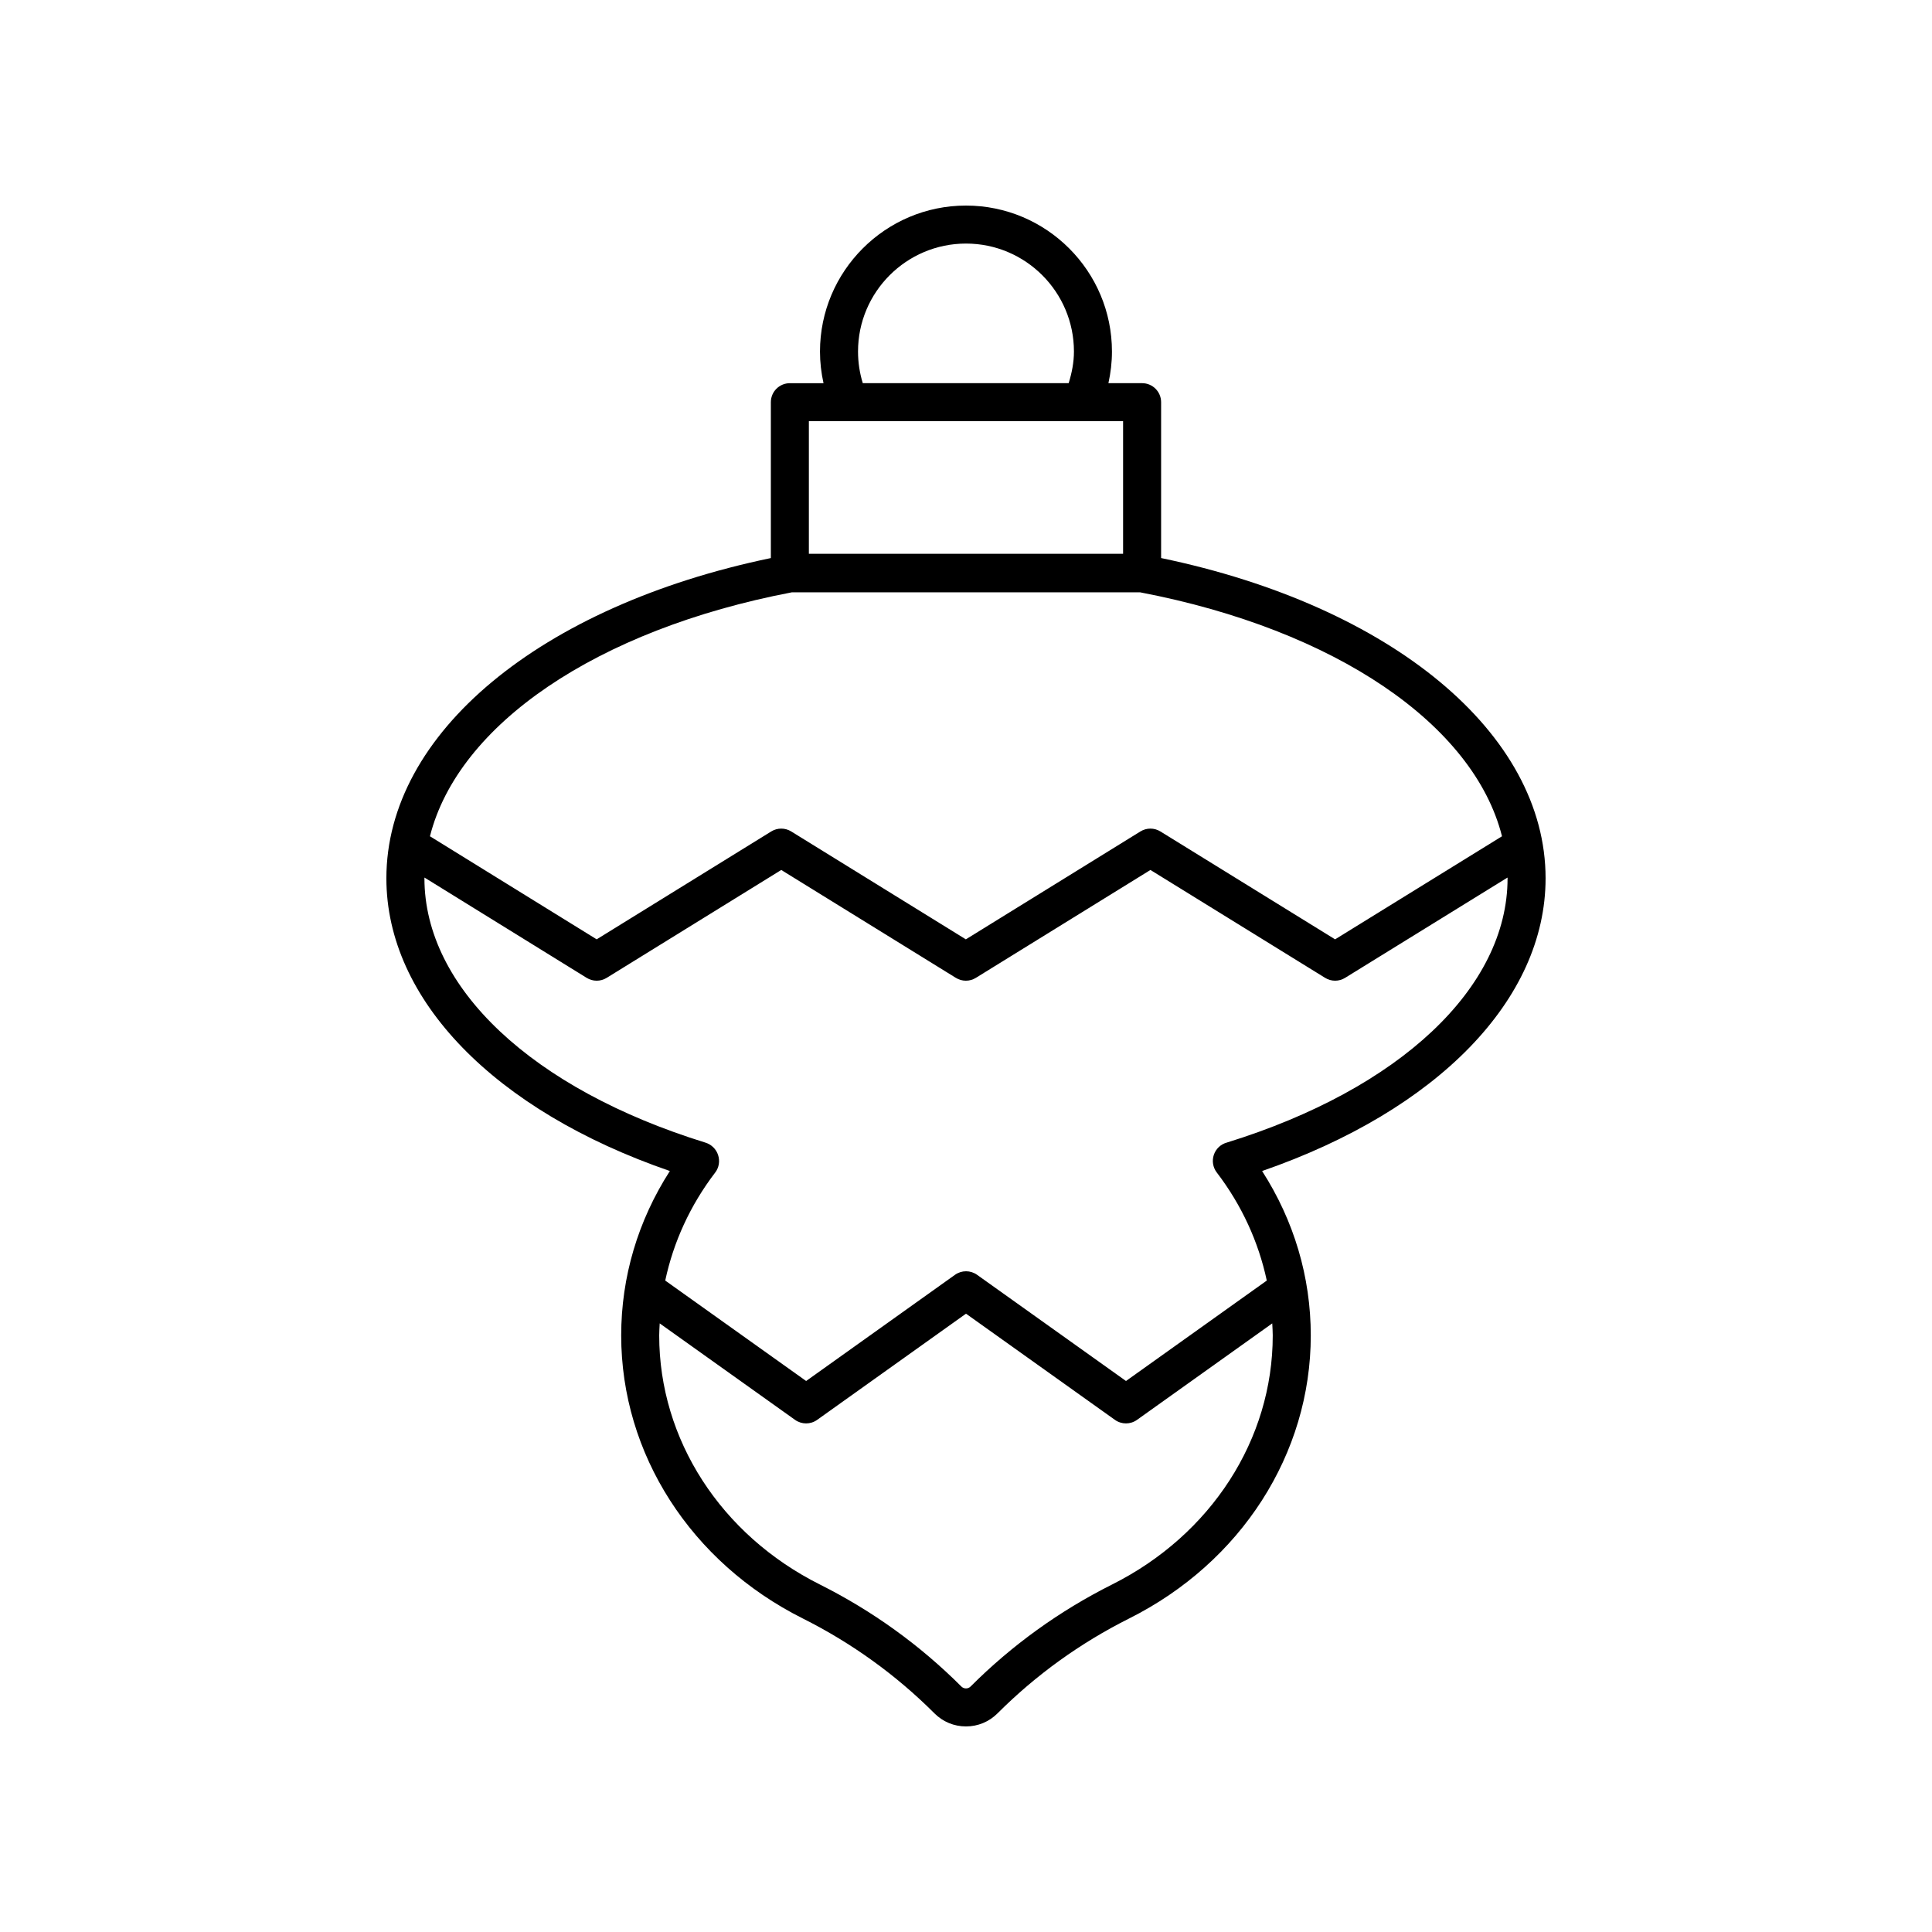 <?xml version="1.0" encoding="UTF-8"?>
<!-- Uploaded to: SVG Repo, www.svgrepo.com, Generator: SVG Repo Mixer Tools -->
<svg fill="#000000" width="800px" height="800px" version="1.1" viewBox="144 144 512 512" xmlns="http://www.w3.org/2000/svg">
 <path d="m321.52 454.33c-8.461 13.172-12.898 28.102-12.898 43.578 0 31.383 18.441 60.121 48.125 75.004 12.969 6.5 24.711 14.965 34.898 25.152 2.231 2.231 5.195 3.457 8.352 3.457 3.152 0 6.117-1.227 8.348-3.457 10.188-10.188 21.93-18.652 34.898-25.152 29.684-14.883 48.125-43.625 48.125-75.004 0-15.473-4.438-30.402-12.898-43.574 46.52-16.117 75.125-45.457 75.125-77.578 0-38.422-40.793-72.164-101.89-84.867v-41.305c0-2.781-2.254-5.039-5.039-5.039h-8.926c0.605-2.734 0.938-5.531 0.938-8.383 0-21.332-17.355-38.684-38.684-38.684-21.332 0-38.688 17.355-38.688 38.688 0 2.852 0.328 5.648 0.934 8.383h-8.918c-2.781 0-5.039 2.254-5.039 5.039v41.305c-61.094 12.703-101.89 46.445-101.89 84.867 0 32.195 28.738 61.594 75.121 77.57zm159.77 43.578c0 27.543-16.309 52.832-42.566 65.996-13.938 6.988-26.555 16.082-37.508 27.039-0.676 0.676-1.77 0.676-2.445 0-10.953-10.953-23.57-20.051-37.508-27.039-26.254-13.164-42.566-38.453-42.566-65.996 0-1.07 0.082-2.129 0.133-3.195l35.871 25.57c0.875 0.621 1.898 0.934 2.926 0.934s2.051-0.312 2.926-0.938l39.449-28.141 39.465 28.141c1.75 1.25 4.102 1.25 5.852 0l35.84-25.566c0.051 1.062 0.133 2.125 0.133 3.195zm-81.293-289.36c15.777 0 28.609 12.832 28.609 28.609 0 2.887-0.559 5.672-1.395 8.383h-54.566c-0.828-2.703-1.258-5.508-1.258-8.383-0.004-15.777 12.832-28.609 28.609-28.609zm-41.637 47.066h10.754c0.004 0 0.012 0.004 0.016 0.004 0.004 0 0.008-0.004 0.012-0.004h72.488v35.145h-83.27zm-4.519 45.359h92.309c51.852 9.918 88.449 35.109 95.895 64.648l-44.23 27.316-46.297-28.594c-1.625-1.004-3.672-1.004-5.297 0l-46.262 28.594-46.277-28.594c-1.617-1.004-3.672-1.004-5.297 0l-46.262 28.59-44.18-27.312c7.449-29.535 44.047-54.73 95.898-64.648zm-54.363 102.17c1.621 1 3.672 1.008 5.301 0l46.262-28.594 46.277 28.594c0.809 0.5 1.73 0.754 2.648 0.754s1.836-0.25 2.648-0.754l46.262-28.594 46.297 28.594c1.625 1.004 3.672 1.004 5.293 0l43.043-26.582c0 0.062 0.012 0.121 0.012 0.184 0 29.004-28.539 55.852-74.395 70.047-1.617 0.441-2.91 1.656-3.445 3.246-0.535 1.586-0.25 3.34 0.766 4.672 6.637 8.688 11.074 18.418 13.262 28.656l-37.309 26.613-39.465-28.141c-1.75-1.25-4.102-1.25-5.852 0l-39.449 28.141-37.34-26.617c2.184-10.238 6.625-19.969 13.258-28.652 1-1.309 1.258-3.035 0.754-4.606-0.5-1.566-1.773-2.809-3.348-3.293-45.941-14.219-74.48-41.066-74.48-70.07 0-0.059 0.012-0.121 0.012-0.18z"/>
</svg>